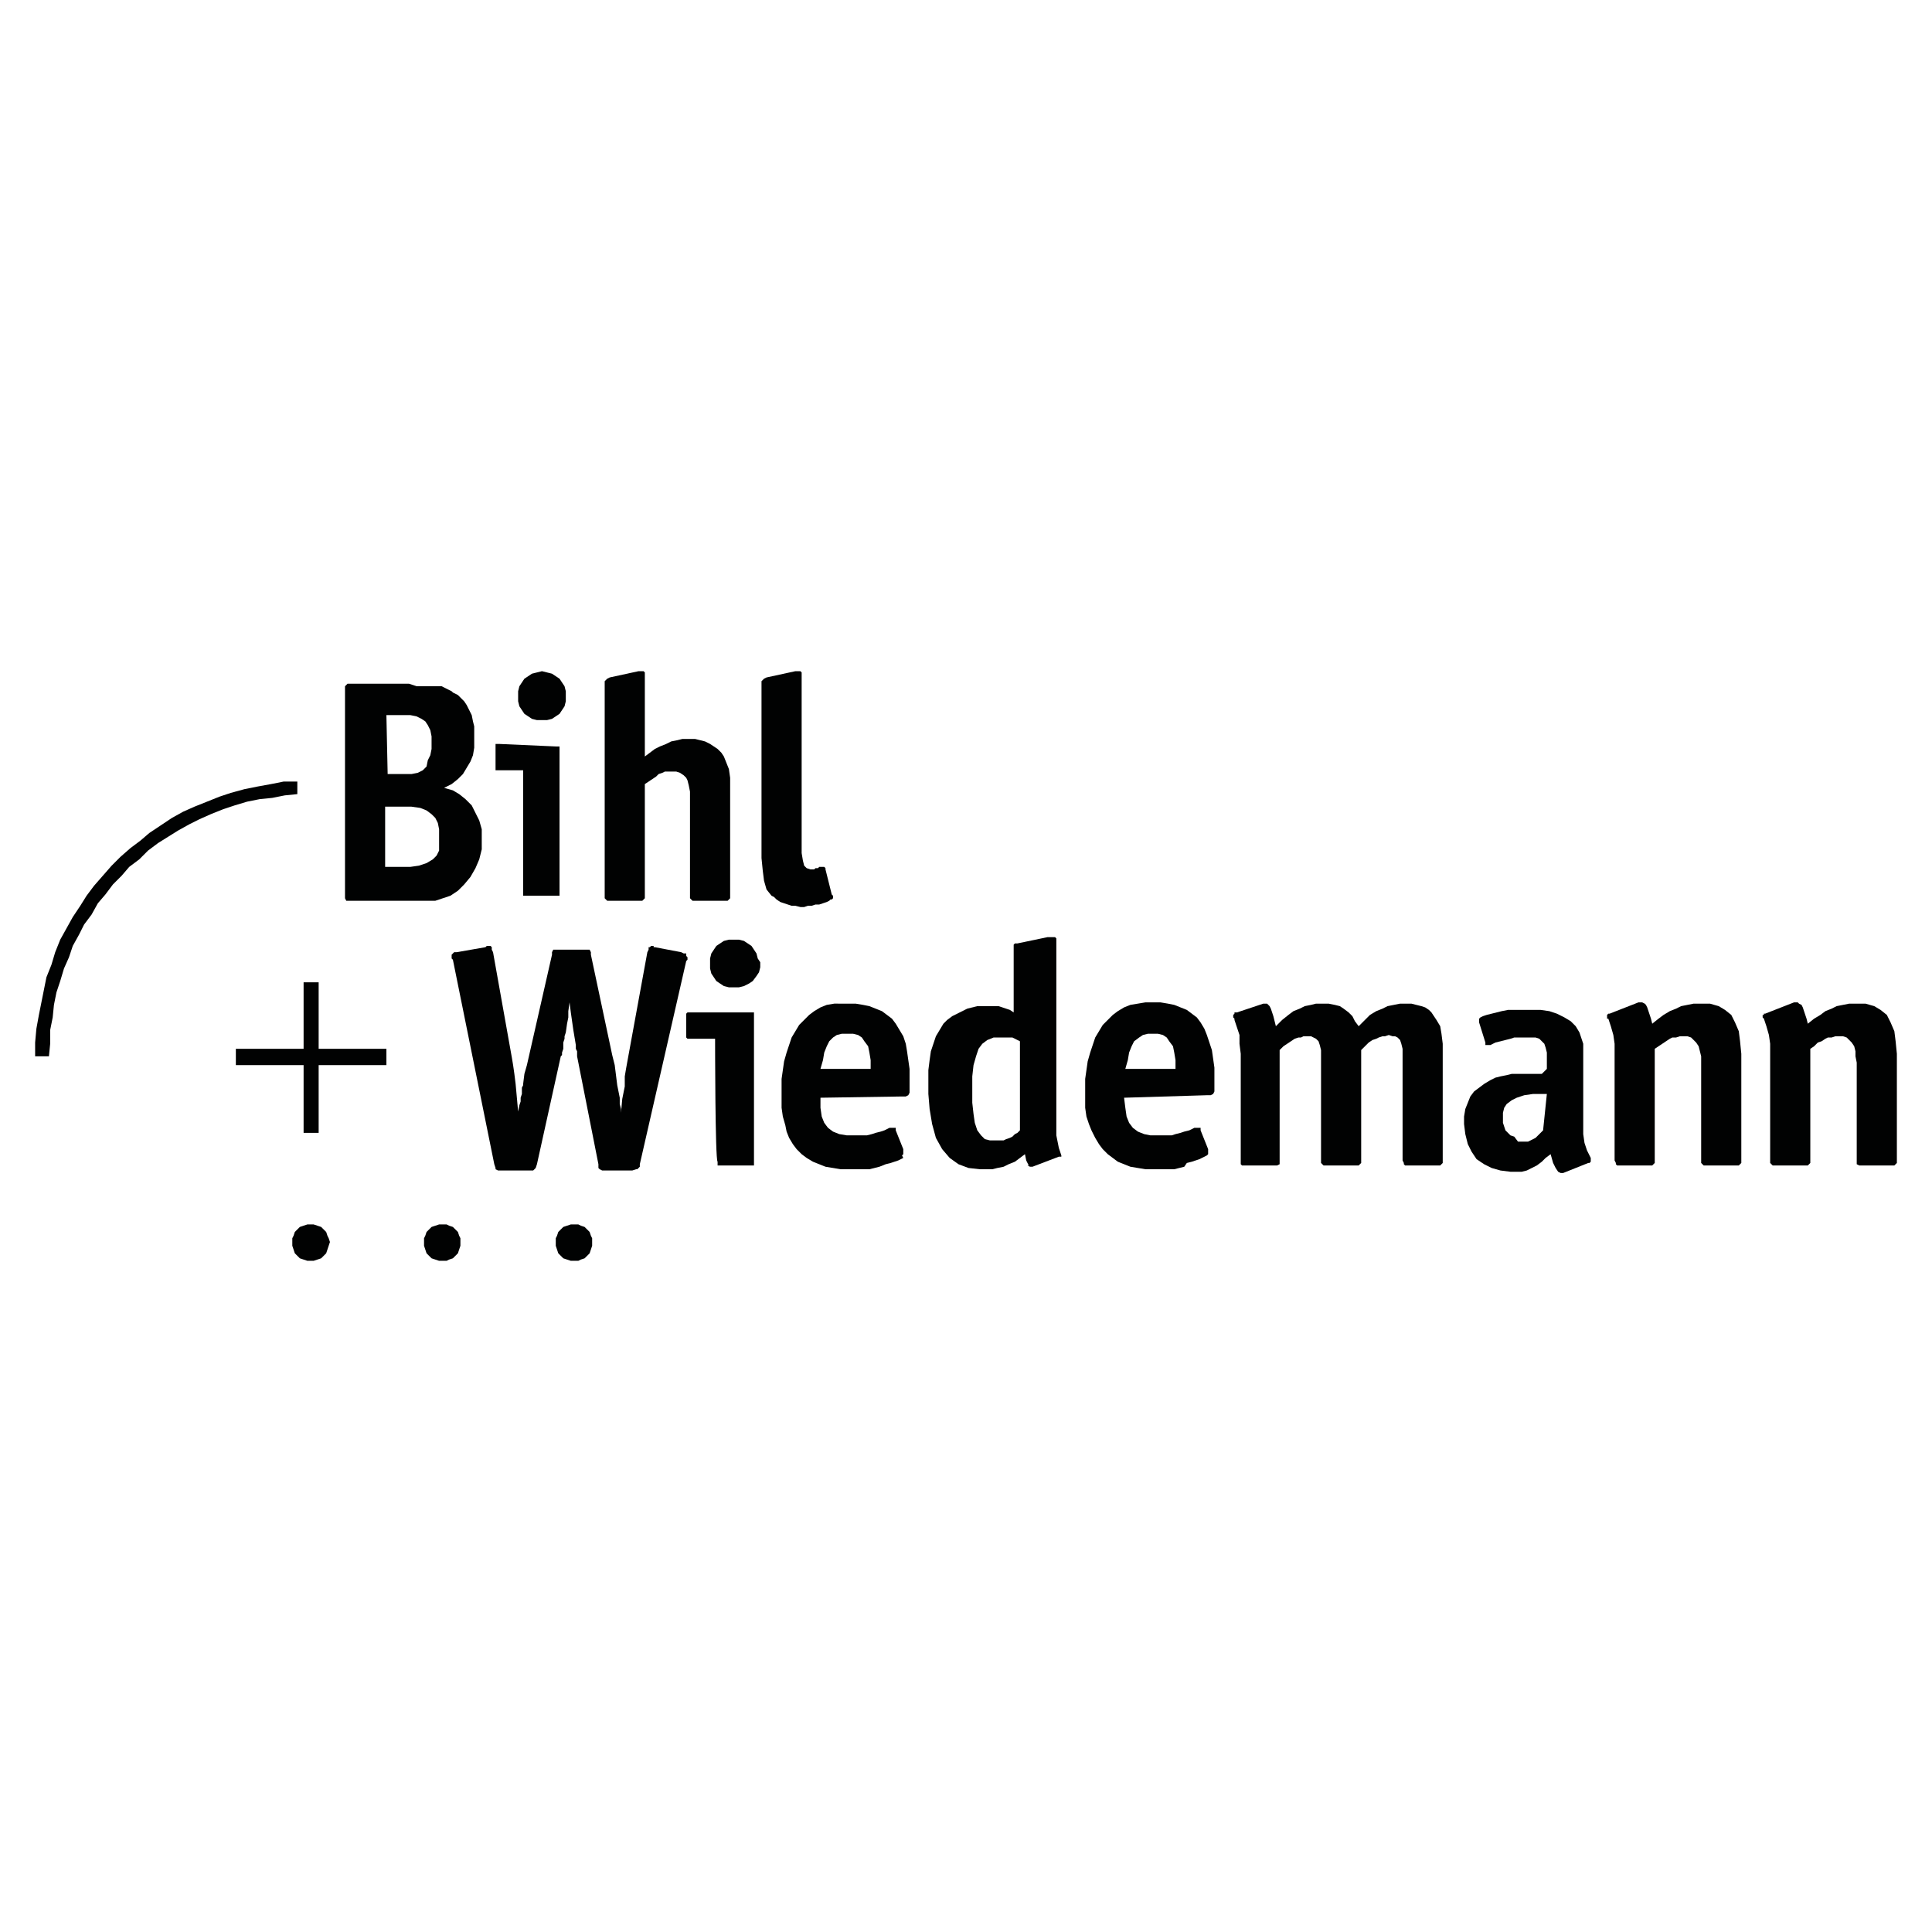 <?xml version="1.0" encoding="utf-8"?>
<!-- Generator: Adobe Illustrator 27.4.1, SVG Export Plug-In . SVG Version: 6.00 Build 0)  -->
<svg version="1.1" id="Capa_1" xmlns="http://www.w3.org/2000/svg" xmlns:xlink="http://www.w3.org/1999/xlink" x="0px" y="0px"
	 viewBox="0 0 154 154" style="enable-background:new 0 0 154 154;" xml:space="preserve">
<style type="text/css">
	.st0{fill-rule:evenodd;clip-rule:evenodd;fill:#010202;}
	.st1{fill:#010202;}
</style>
<g>
	<polygon class="st0" points="30.8,83.6 25.4,83.6 25.4,78.3 24.2,78.3 24.2,83.6 18.8,83.6 18.8,84.9 24.2,84.9 24.2,90.3 
		25.4,90.3 25.4,84.9 30.8,84.9 	"/>
	<polygon class="st1" points="24.5,97.6 24.2,97.7 23.9,97.8 23.7,98 23.5,98.2 23.4,98.5 23.3,98.7 23.3,99 23.3,99.3 23.4,99.6 
		23.5,99.9 23.7,100.1 23.9,100.3 24.2,100.4 24.5,100.5 24.8,100.5 25,100.5 25.3,100.4 25.6,100.3 25.8,100.1 26,99.9 26.1,99.6 
		26.2,99.3 26.3,99 26.2,98.7 26.1,98.5 26,98.2 25.8,98 25.6,97.8 25.3,97.7 25,97.6 24.8,97.6 	"/>
	<polygon class="st1" points="35,97.6 34.7,97.7 34.4,97.8 34.2,98 34,98.2 33.9,98.5 33.8,98.7 33.8,99 33.8,99.3 33.9,99.6 
		34,99.9 34.2,100.1 34.4,100.3 34.7,100.4 35,100.5 35.3,100.5 35.6,100.5 35.8,100.4 36.1,100.3 36.3,100.1 36.5,99.9 36.6,99.6 
		36.7,99.3 36.7,99 36.7,98.7 36.6,98.5 36.5,98.2 36.3,98 36.1,97.8 35.8,97.7 35.6,97.6 35.3,97.6 	"/>
	<polygon class="st0" points="23.7,62.3 22.6,62.3 21.6,62.5 20.5,62.7 19.5,62.9 18.4,63.2 17.5,63.5 16.5,63.9 15.5,64.3 
		14.6,64.7 13.7,65.2 12.8,65.8 11.9,66.4 11.2,67 10.4,67.6 9.6,68.3 8.9,69 8.2,69.8 7.5,70.6 6.9,71.4 6.4,72.2 5.8,73.1 5.3,74 
		4.8,74.9 4.4,75.9 4.1,76.9 3.7,77.9 3.5,78.9 3.3,79.9 3.1,80.9 2.9,82 2.8,83.1 2.8,84.2 3.9,84.2 4,83.2 4,82.1 4.2,81.1 
		4.3,80.1 4.5,79.1 4.8,78.2 5.1,77.2 5.5,76.3 5.8,75.4 6.3,74.5 6.7,73.7 7.3,72.9 7.8,72 8.4,71.3 9,70.5 9.7,69.8 10.3,69.1 
		11.1,68.5 11.8,67.8 12.6,67.2 13.4,66.7 14.2,66.2 15.1,65.7 15.9,65.3 16.8,64.9 17.8,64.5 18.7,64.2 19.7,63.9 20.7,63.7 
		21.7,63.6 22.7,63.4 23.7,63.3 	"/>
	<polygon class="st1" points="45.5,97.6 45.2,97.7 44.9,97.8 44.7,98 44.5,98.2 44.4,98.5 44.3,98.7 44.3,99 44.3,99.3 44.4,99.6 
		44.5,99.9 44.7,100.1 44.9,100.3 45.2,100.4 45.5,100.5 45.8,100.5 46.1,100.5 46.3,100.4 46.6,100.3 46.8,100.1 47,99.9 
		47.1,99.6 47.2,99.3 47.2,99 47.2,98.7 47.1,98.5 47,98.2 46.8,98 46.6,97.8 46.3,97.7 46.1,97.6 45.8,97.6 	"/>
	<path class="st1" d="M30.8,64.3H32l0.8,0l0.7,0.1l0.5,0.2l0.4,0.3l0.3,0.3l0.2,0.4l0.1,0.5l0,0.6l0,0.6L35,67.8l-0.2,0.4l-0.3,0.3
		L34,68.8L33.4,69l-0.7,0.1l-0.8,0h-1.2V64.3z M30.8,57h1.3l0.6,0l0.5,0.1l0.4,0.2l0.3,0.2l0.2,0.3l0.2,0.4l0.1,0.5l0,0.5l0,0.5
		l-0.1,0.5l-0.2,0.4L34,61.1l-0.3,0.3l-0.4,0.2l-0.5,0.1l-0.5,0h-0.3h-1.1L30.8,57L30.8,57z M32.6,54.5h-0.5H28l-0.3,0l-0.1,0.1
		l-0.1,0.1V55v16.3v0.3l0.1,0.2l0.1,0l0.3,0h4.3h0.6h0.5l0.4,0l0.3,0l0.3,0l0.3,0l0.3-0.1l0.3-0.1l0.6-0.2l0.6-0.4l0.5-0.5l0.5-0.6
		l0.4-0.7l0.3-0.7l0.2-0.8l0-0.8l0-0.8l-0.2-0.7l-0.3-0.6l-0.3-0.6l-0.5-0.5l-0.5-0.4L36.1,63l-0.7-0.2l0.6-0.3l0.5-0.4l0.4-0.4
		l0.3-0.5l0.3-0.5l0.2-0.5l0.1-0.6l0-0.7l0-0.5l0-0.5l-0.1-0.4l-0.1-0.5l-0.2-0.4l-0.2-0.4L37,55.9l-0.3-0.3l-0.2-0.2l-0.2-0.1
		l-0.2-0.1L36,55.1L35.8,55l-0.2-0.1l-0.2-0.1l-0.2-0.1l-0.3,0l-0.3,0l-0.3,0l-0.3,0l-0.4,0l-0.4,0L32.6,54.5L32.6,54.5z"/>
	<path class="st1" d="M39.8,59.3l-0.2,0l-0.1,0l0,0.1l0,0.2v1.5l0,0.2l0,0.1l0.1,0l0.2,0h1.9v9.7l0,0.2l0,0.1l0.1,0l0.2,0h2.3l0.2,0
		l0.1,0l0-0.1l0-0.2V59.8l0-0.2l0-0.1l-0.1,0l-0.2,0L39.8,59.3L39.8,59.3z M42.8,53.6l-0.4,0.1l-0.3,0.2l-0.3,0.2l-0.2,0.3l-0.2,0.3
		l-0.1,0.4l0,0.4l0,0.4l0.1,0.4l0.2,0.3l0.2,0.3l0.3,0.2l0.3,0.2l0.4,0.1l0.4,0l0.4,0l0.4-0.1l0.3-0.2l0.3-0.2l0.2-0.3l0.2-0.3
		l0.1-0.4l0-0.4l0-0.4l-0.1-0.4l-0.2-0.3l-0.2-0.3l-0.3-0.2L44,53.7l-0.4-0.1l-0.4-0.1L42.8,53.6z"/>
	<polygon class="st1" points="51.1,53.5 51.1,53.5 51,53.5 50.9,53.5 48.6,54 48.4,54.1 48.3,54.2 48.2,54.3 48.2,54.5 48.2,71.4 
		48.2,71.6 48.3,71.7 48.4,71.8 48.7,71.8 51,71.8 51.2,71.8 51.3,71.7 51.4,71.6 51.4,71.4 51.4,62.5 51.7,62.3 52,62.1 52.3,61.9 
		52.5,61.7 52.8,61.6 53,61.5 53.3,61.5 53.6,61.5 53.9,61.5 54.2,61.6 54.5,61.8 54.7,62 54.8,62.2 54.9,62.6 55,63.1 55,63.6 
		55,71.4 55,71.6 55.1,71.7 55.2,71.8 55.4,71.8 57.8,71.8 58,71.8 58.1,71.7 58.2,71.6 58.2,71.4 58.2,62.9 58.2,62 58.1,61.3 
		57.9,60.8 57.7,60.3 57.5,60 57.2,59.7 56.9,59.5 56.6,59.3 56.2,59.1 55.8,59 55.4,58.9 54.9,58.9 54.4,58.9 54,59 53.5,59.1 
		53.1,59.3 52.6,59.5 52.2,59.7 51.8,60 51.4,60.3 51.4,53.9 51.4,53.7 51.4,53.6 51.3,53.5 51.2,53.5 	"/>
	<polygon class="st1" points="63.6,53.5 63.6,53.5 63.5,53.5 63.5,53.5 63.4,53.5 61.1,54 60.9,54.1 60.8,54.2 60.7,54.3 60.7,54.5 
		60.7,67.3 60.7,68.4 60.8,69.4 60.9,70.2 61.1,70.9 61.5,71.4 61.7,71.5 61.9,71.7 62.2,71.9 62.5,72 62.8,72.1 63.1,72.2 
		63.4,72.2 63.8,72.3 64.1,72.3 64.4,72.2 64.7,72.2 65,72.1 65.3,72.1 65.6,72 65.9,71.9 66.1,71.8 66.2,71.7 66.3,71.7 66.4,71.6 
		66.4,71.5 66.4,71.5 66.4,71.5 66.4,71.5 66.4,71.4 66.3,71.3 65.8,69.3 65.8,69.2 65.7,69.1 65.7,69.1 65.6,69.1 65.6,69.1 
		65.6,69.1 65.5,69.1 65.5,69.1 65.3,69.1 65.2,69.2 65.1,69.2 65,69.2 64.9,69.3 64.8,69.3 64.7,69.3 64.6,69.3 64.3,69.2 64.1,69 
		64,68.6 63.9,68 63.9,67.1 63.9,53.9 63.9,53.7 63.9,53.6 63.8,53.5 63.7,53.5 	"/>
	<polygon class="st0" points="41.3,88.6 41.4,88.1 41.5,87.8 41.5,87.5 41.6,87.2 41.6,86.9 41.6,86.7 41.7,86.5 41.7,86.4 
		41.8,85.6 42,84.9 44,76.1 44,75.9 44.1,75.7 44.3,75.7 44.5,75.7 46.6,75.7 46.8,75.7 47,75.7 47.1,75.9 47.1,76.1 48.8,84.1 
		49,84.9 49.1,85.7 49.2,86.5 49.4,87.5 49.4,87.7 49.4,88 49.5,88.4 49.5,88.7 49.6,87.6 49.8,86.6 49.8,85.8 49.9,85.2 50.1,84.1 
		51.6,75.9 51.7,75.7 51.7,75.5 51.8,75.5 51.9,75.4 52,75.4 52,75.4 52,75.4 52.1,75.4 52.1,75.5 52.1,75.5 52.2,75.5 54.3,75.9 
		54.5,76 54.7,76 54.7,76.2 54.8,76.3 54.8,76.3 54.8,76.4 54.8,76.5 54.7,76.6 51,92.8 51,93 50.8,93.2 50.7,93.2 50.4,93.3 
		48.2,93.3 48,93.3 47.8,93.2 47.7,93.1 47.7,92.8 46,84.2 46,84 46,83.8 45.9,83.6 45.9,83.3 45.7,82.1 45.6,81.4 45.5,80.7 
		45.4,79.9 45.3,80.6 45.3,81.1 45.2,81.6 45.1,82.3 45,82.6 45,82.8 44.9,83.1 44.9,83.3 44.9,83.6 44.8,83.9 44.8,84.1 44.7,84.2 
		42.8,92.8 42.7,93.1 42.6,93.2 42.5,93.3 42.2,93.3 40,93.3 39.7,93.3 39.5,93.2 39.5,93.1 39.4,92.8 36.1,76.5 36,76.4 36,76.3 
		36,76.3 36,76.2 36,76.1 36.1,76 36.2,75.9 36.4,75.9 38.7,75.5 38.8,75.4 38.9,75.4 38.9,75.4 39,75.4 39.1,75.4 39.2,75.5 
		39.2,75.7 39.3,75.9 40.8,84.3 40.9,84.9 41,85.6 41.1,86.4 41.2,87.5 	"/>
	<path class="st0" d="M57,82.8h-1.9l-0.2,0l-0.1,0l-0.1-0.1l0-0.2v-1.5l0-0.2l0.1-0.1l0.1,0l0.2,0h4.7l0.2,0l0.1,0l0,0.1l0,0.2v11.6
		l0,0.2l0,0.1l-0.1,0l-0.2,0h-2.3l-0.2,0l-0.1,0l0-0.1l0-0.2C57,92.5,57,82.8,57,82.8z M60.6,76.7l0,0.4l-0.1,0.4l-0.2,0.3L60,78.2
		l-0.3,0.2l-0.4,0.2l-0.4,0.1l-0.4,0l-0.4,0l-0.4-0.1l-0.3-0.2l-0.3-0.2l-0.2-0.3l-0.2-0.3l-0.1-0.4l0-0.4l0-0.4l0.1-0.4l0.2-0.3
		l0.2-0.3l0.3-0.2l0.3-0.2l0.4-0.1l0.4,0l0.4,0l0.4,0.1l0.3,0.2l0.3,0.2l0.2,0.3l0.2,0.3l0.1,0.4L60.6,76.7z"/>
	<path class="st0" d="M65.4,87.5l0,0.8l0.1,0.7l0.2,0.5l0.3,0.4l0.4,0.3l0.5,0.2l0.6,0.1l0.6,0h0.3l0.4,0l0.3,0l0.4-0.1l0.3-0.1
		l0.4-0.1l0.3-0.1l0.4-0.2l0.1,0l0.1,0l0.1,0h0l0.1,0l0.1,0l0,0.1l0,0.1l0.6,1.5l0,0.1l0,0.1l0,0v0l0,0.1l0,0.1l-0.1,0.1L72,92.3
		l-0.2,0.1l-0.2,0.1l-0.3,0.1l-0.3,0.1l-0.4,0.1L70.1,93l-0.4,0.1l-0.4,0.1l-0.4,0l-0.4,0l-0.4,0h-0.4l-0.7,0l-0.6-0.1l-0.6-0.1
		l-0.5-0.2l-0.5-0.2l-0.5-0.3L63.9,92l-0.4-0.4l-0.3-0.4l-0.3-0.5l-0.2-0.5l-0.1-0.5L62.4,89l-0.1-0.7l0-0.7l0-0.8l0-0.8l0.1-0.7
		l0.1-0.7l0.2-0.7l0.2-0.6l0.2-0.6l0.3-0.5l0.3-0.5l0.4-0.4l0.4-0.4l0.4-0.3l0.5-0.3l0.5-0.2l0.6-0.1L67,80l0.6,0l0.6,0l0.6,0.1
		l0.5,0.1l0.5,0.2l0.5,0.2l0.4,0.3l0.4,0.3l0.3,0.4l0.3,0.5l0.3,0.5l0.2,0.6l0.1,0.6l0.1,0.7l0.1,0.7l0,0.8l0,0.8l0,0.3l-0.1,0.2
		l-0.2,0.1l-0.3,0L65.4,87.5L65.4,87.5z M65.4,85.2h4l0-0.7l-0.1-0.6l-0.1-0.5L68.9,83l-0.2-0.3l-0.3-0.2L68,82.4l-0.4,0l-0.5,0
		l-0.4,0.1l-0.3,0.2L66.1,83l-0.2,0.4l-0.2,0.5l-0.1,0.6L65.4,85.2z"/>
	<path class="st0" d="M81.7,92l-0.4,0.3l-0.4,0.3l-0.5,0.2L80,93l-0.5,0.1l-0.4,0.1l-0.5,0l-0.5,0l-0.9-0.1l-0.8-0.3l-0.7-0.5
		l-0.6-0.7l-0.5-0.9l-0.3-1.1l-0.2-1.2L74,87.2l0-1l0-0.9l0.1-0.8l0.1-0.7l0.2-0.6l0.2-0.6l0.3-0.5l0.3-0.5l0.3-0.3l0.4-0.3l0.4-0.2
		l0.4-0.2l0.4-0.2l0.4-0.1l0.4-0.1l0.5,0h0.3l0.3,0l0.3,0l0.3,0l0.3,0.1l0.3,0.1l0.3,0.1l0.3,0.2v-5.1v-0.2l0-0.1l0.1-0.1l0.2,0
		l2.4-0.5H84l0,0h0h0l0.1,0l0.1,0.1l0,0.1v0.2v14.8v0.6l0.1,0.5l0.1,0.5l0.2,0.6l0,0v0l0,0v0l0,0.1l0,0l-0.1,0l-0.1,0l-2.1,0.8
		l-0.1,0h-0.1l0,0h0l-0.2-0.1L82,92.9l-0.2-0.4L81.7,92z M81.3,83l-0.2-0.1l-0.2-0.1l-0.2-0.1l-0.2,0l-0.2,0l-0.2,0l-0.2,0h-0.2
		l-0.5,0l-0.5,0.2l-0.4,0.3l-0.3,0.4l-0.2,0.6l-0.2,0.7l-0.1,0.9l0,1.1l0,1l0.1,0.9l0.1,0.7l0.2,0.6l0.3,0.4l0.3,0.3l0.4,0.1l0.5,0
		l0.3,0l0.3,0l0.2-0.1l0.3-0.1l0.2-0.1l0.2-0.2l0.2-0.1l0.2-0.2L81.3,83L81.3,83z"/>
	<path class="st0" d="M89.6,87.5l0.1,0.8l0.1,0.7l0.2,0.5l0.3,0.4l0.4,0.3l0.5,0.2l0.5,0.1l0.6,0h0.4l0.3,0l0.4,0l0.3-0.1l0.4-0.1
		l0.3-0.1l0.4-0.1l0.4-0.2l0.1,0l0.1,0l0.1,0h0l0.1,0l0.1,0l0,0.1l0,0.1l0.6,1.5l0,0.1l0,0.1l0,0v0l0,0.1l0,0.1l-0.1,0.1l-0.2,0.1
		l-0.2,0.1l-0.2,0.1l-0.3,0.1l-0.3,0.1l-0.4,0.1L94.4,93L94,93.1l-0.4,0.1l-0.4,0l-0.4,0l-0.4,0h-0.4l-0.7,0l-0.6-0.1l-0.6-0.1
		l-0.5-0.2l-0.5-0.2l-0.4-0.3L88.3,92l-0.4-0.4l-0.3-0.4l-0.3-0.5L87,90.1l-0.2-0.5L86.6,89l-0.1-0.7l0-0.7l0-0.8l0-0.8l0.1-0.7
		l0.1-0.7l0.2-0.7l0.2-0.6l0.2-0.6l0.3-0.5l0.3-0.5l0.4-0.4l0.4-0.4l0.4-0.3l0.5-0.3l0.5-0.2l0.6-0.1l0.6-0.1l0.6,0l0.6,0l0.6,0.1
		l0.5,0.1l0.5,0.2l0.5,0.2l0.4,0.3l0.4,0.3l0.3,0.4l0.3,0.5l0.2,0.5l0.2,0.6l0.2,0.6l0.1,0.7l0.1,0.7l0,0.8l0,0.8l0,0.3l-0.1,0.2
		l-0.2,0.1l-0.3,0L89.6,87.5L89.6,87.5z M89.7,85.2h4l0-0.7l-0.1-0.6l-0.1-0.5L93.2,83l-0.2-0.3l-0.3-0.2l-0.4-0.1l-0.4,0l-0.4,0
		l-0.4,0.1l-0.3,0.2L90.4,83l-0.2,0.4l-0.2,0.5l-0.1,0.6L89.7,85.2z"/>
	<polygon class="st0" points="102,83.7 102,92.5 102,92.7 102,92.8 101.8,92.9 101.6,92.9 99.3,92.9 99,92.9 98.9,92.8 98.9,92.7 
		98.9,92.5 98.9,84 98.8,83.2 98.8,82.5 98.6,81.9 98.4,81.3 98.4,81.2 98.3,81.1 98.3,81 98.3,81 98.3,80.9 98.4,80.8 98.4,80.7 
		98.6,80.7 100.7,80 100.7,80 100.8,80 100.8,80 100.9,80 101,80 101.1,80.1 101.2,80.2 101.3,80.4 101.4,80.7 101.5,81 101.6,81.4 
		101.7,81.8 102.2,81.3 102.7,80.9 103.1,80.6 103.6,80.4 104,80.2 104.5,80.1 104.9,80 105.5,80 105.9,80 106.4,80.1 106.8,80.2 
		107.1,80.4 107.5,80.7 107.8,81 108,81.4 108.3,81.8 108.8,81.3 109.2,80.9 109.7,80.6 110.2,80.4 110.6,80.2 111.1,80.1 111.6,80 
		112.1,80 112.5,80 112.9,80.1 113.3,80.2 113.6,80.3 113.9,80.5 114.1,80.7 114.3,81 114.5,81.3 114.8,81.8 114.9,82.4 115,83.2 
		115,84.2 115,92.5 115,92.7 114.9,92.8 114.8,92.9 114.5,92.9 112.2,92.9 112,92.9 111.9,92.8 111.9,92.7 111.8,92.5 111.8,84.5 
		111.8,84 111.8,83.6 111.7,83.2 111.6,82.9 111.4,82.7 111.2,82.6 111,82.6 110.7,82.5 110.4,82.6 110.2,82.6 109.9,82.7 
		109.7,82.8 109.4,82.9 109.1,83.1 108.8,83.4 108.5,83.7 108.5,92.5 108.5,92.7 108.4,92.8 108.3,92.9 108.1,92.9 105.8,92.9 
		105.5,92.9 105.4,92.8 105.3,92.7 105.3,92.5 105.3,84.7 105.3,84.2 105.3,83.7 105.2,83.3 105.1,83 104.9,82.8 104.7,82.7 
		104.5,82.6 104.2,82.6 103.9,82.6 103.7,82.7 103.5,82.7 103.2,82.8 102.9,83 102.6,83.2 102.3,83.4 	"/>
	<path class="st0" d="M123.3,85.2v-0.8l0-0.5l-0.1-0.4l-0.1-0.3l-0.2-0.2l-0.2-0.2l-0.3-0.1l-0.4,0l-0.4,0h-0.3l-0.3,0l-0.3,0
		l-0.3,0.1l-0.4,0.1l-0.4,0.1l-0.4,0.1l-0.4,0.2l-0.1,0h0l-0.1,0h0h-0.1l-0.1,0l0-0.1l0-0.1l-0.5-1.6l0-0.1v0l0,0v0l0-0.2l0.1-0.1
		l0.2-0.1l0.3-0.1l0.4-0.1l0.4-0.1l0.4-0.1l0.5-0.1l0.4,0l0.5,0l0.5,0h0.4l0.8,0l0.7,0.1l0.6,0.2l0.6,0.3l0.5,0.3l0.4,0.4l0.3,0.5
		l0.2,0.6l0.1,0.3l0,0.4l0,0.4v0.5v5.1l0,0.8l0.1,0.7l0.2,0.6l0.3,0.6l0,0.1l0,0l0,0v0l0,0.1l0,0.1l-0.1,0.1l-0.1,0l-2,0.8l-0.1,0
		l0,0l-0.1,0h0l-0.2-0.1l-0.2-0.3l-0.2-0.4l-0.2-0.7l-0.4,0.3l-0.3,0.3l-0.4,0.3l-0.4,0.2l-0.4,0.2l-0.4,0.1l-0.4,0l-0.5,0l-0.8-0.1
		l-0.7-0.2l-0.6-0.3l-0.6-0.4l-0.4-0.6l-0.3-0.6l-0.2-0.8l-0.1-0.8l0-0.6l0.1-0.6l0.2-0.5l0.2-0.5l0.3-0.4l0.4-0.3l0.4-0.3l0.5-0.3
		l0.4-0.2l0.4-0.1l0.5-0.1l0.4-0.1l0.5,0l0.6,0l0.6,0l0.7,0L123.3,85.2L123.3,85.2z M123.3,87.2H123l-0.8,0l-0.7,0.1l-0.6,0.2
		l-0.4,0.2l-0.4,0.3l-0.2,0.3l-0.1,0.4l0,0.5l0,0.3l0.1,0.3l0.1,0.3l0.2,0.2l0.2,0.2l0.3,0.1L121,91l0.3,0l0.2,0l0.3,0l0.2-0.1
		l0.2-0.1l0.2-0.1l0.2-0.2l0.2-0.2l0.2-0.2L123.3,87.2L123.3,87.2z"/>
	<polygon class="st0" points="131.7,81.6 132.2,81.2 132.6,80.9 133.1,80.6 133.6,80.4 134,80.2 134.5,80.1 135,80 135.5,80 
		136.3,80 137,80.2 137.5,80.5 138,80.9 138.3,81.5 138.6,82.2 138.7,83 138.8,84 138.8,92.5 138.8,92.7 138.7,92.8 138.6,92.9 
		138.3,92.9 136,92.9 135.8,92.9 135.7,92.8 135.6,92.7 135.6,92.5 135.6,84.7 135.6,84.2 135.5,83.8 135.4,83.4 135.2,83.1 
		135,82.9 134.8,82.7 134.5,82.6 134.1,82.6 133.9,82.6 133.6,82.7 133.3,82.7 133.1,82.8 132.8,83 132.5,83.2 132.2,83.4 
		131.9,83.6 131.9,92.5 131.9,92.7 131.8,92.8 131.7,92.9 131.5,92.9 129.2,92.9 128.9,92.9 128.8,92.8 128.8,92.7 128.7,92.5 
		128.7,84 128.7,83.2 128.6,82.5 128.4,81.8 128.2,81.2 128.1,81.2 128.1,81.1 128.1,81.1 128.1,81 128.1,80.9 128.1,80.9 
		128.2,80.8 128.3,80.8 130.6,79.9 130.6,79.9 130.6,79.9 130.6,79.9 130.7,79.9 130.7,79.9 130.8,79.9 130.8,79.9 130.8,79.9 
		130.9,79.9 131.1,80 131.2,80.1 131.3,80.3 131.4,80.6 131.5,80.9 131.6,81.2 	"/>
	<polygon class="st1" points="143.2,79.9 143.2,79.9 143.1,79.9 143.1,79.9 143,79.9 143,79.9 143,79.9 143,79.9 140.7,80.8 
		140.6,80.8 140.6,80.9 140.5,80.9 140.5,81 140.5,81.1 140.5,81.1 140.6,81.2 140.6,81.2 140.8,81.8 141,82.5 141.1,83.2 141.1,84 
		141.1,92.5 141.1,92.7 141.2,92.8 141.3,92.9 141.6,92.9 143.9,92.9 144.1,92.9 144.2,92.8 144.3,92.7 144.3,92.5 144.3,83.6 
		144.6,83.4 144.9,83.1 145.2,83 145.5,82.8 145.7,82.7 146,82.7 146.3,82.6 146.5,82.6 146.9,82.6 147.2,82.7 147.4,82.9 
		147.6,83.1 147.8,83.4 147.9,83.8 147.9,84.2 148,84.7 148,92.5 148,92.7 148,92.8 148.2,92.9 148.4,92.9 150.7,92.9 151,92.9 
		151.1,92.8 151.2,92.7 151.2,92.5 151.2,84 151.1,83 151,82.2 150.7,81.5 150.4,80.9 149.9,80.5 149.4,80.2 148.7,80 147.9,80 
		147.4,80 146.9,80.1 146.4,80.2 146,80.4 145.5,80.6 145.1,80.9 144.6,81.2 144.1,81.6 144,81.2 143.9,80.9 143.8,80.6 143.7,80.3 
		143.6,80.1 143.4,80 143.3,79.9 143.2,79.9 	"/>
</g>
</svg>
